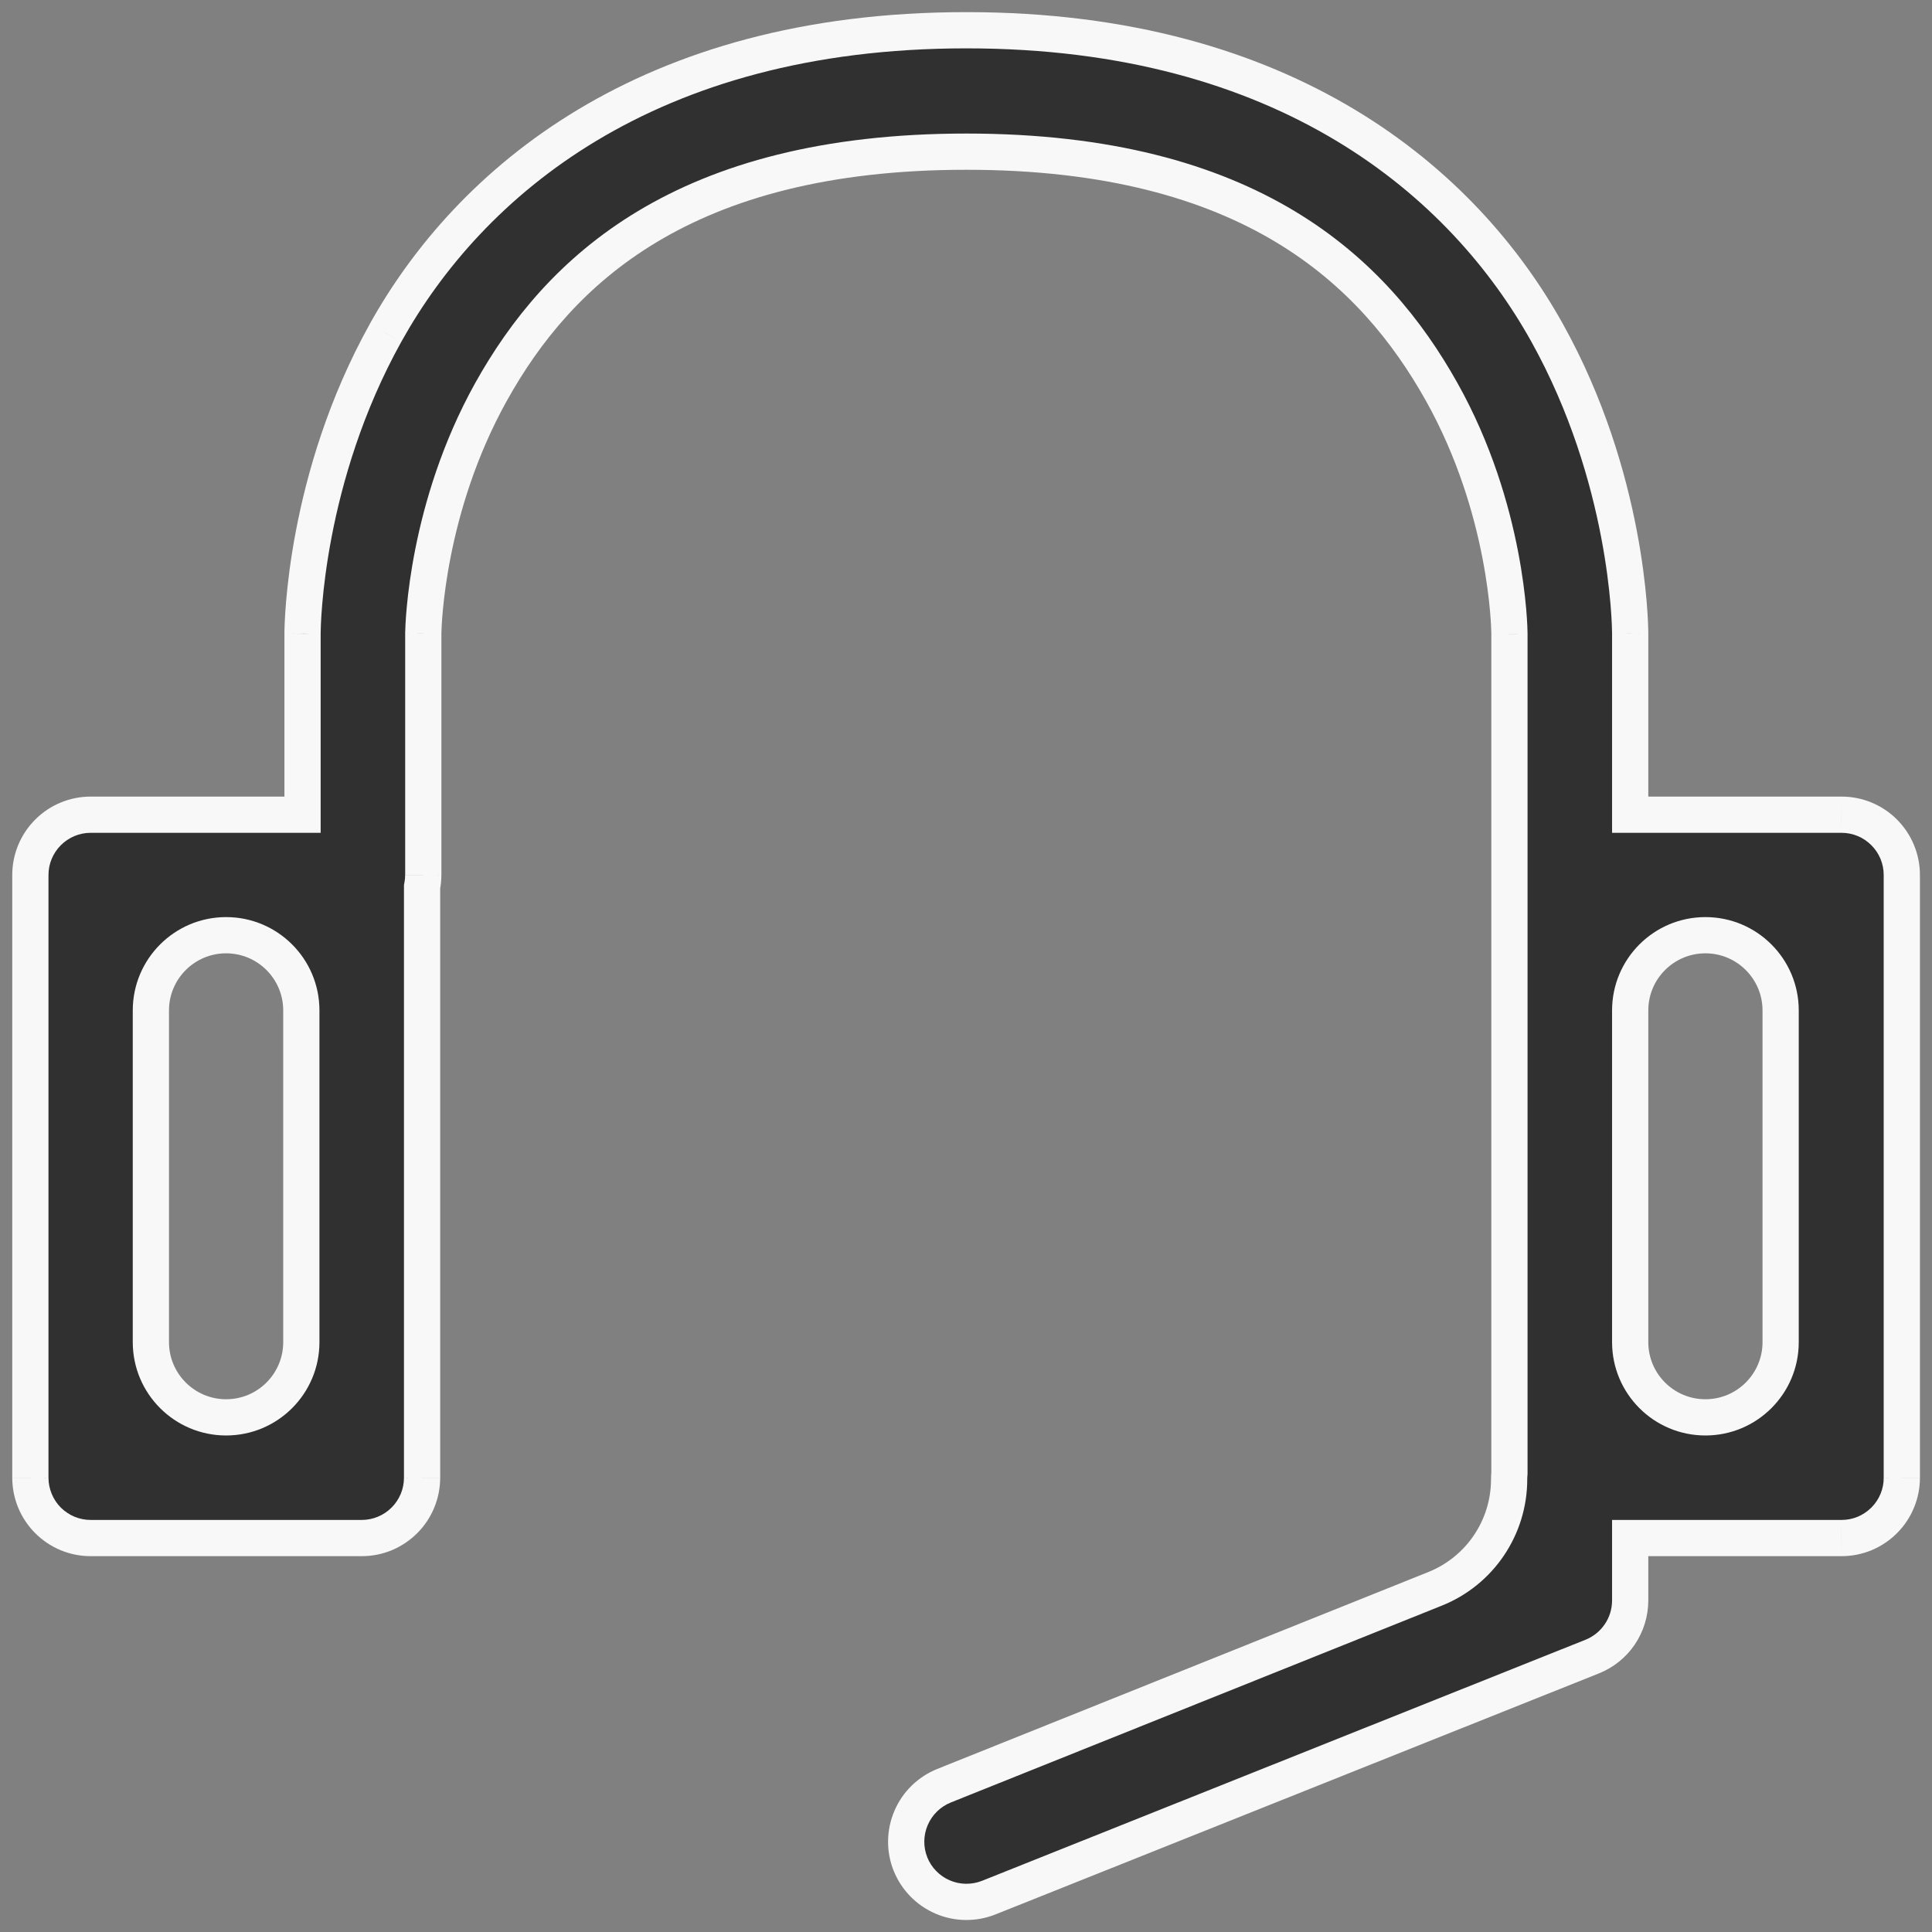 <svg width="32" height="32" viewBox="0 0 32 32" fill="none" xmlns="http://www.w3.org/2000/svg">
<rect x="0" y="0" width="32" height="32" fill="#808080" stroke="none"/>
<mask id="path-1-outside-1_15808_29203" maskUnits="userSpaceOnUse" x="-0.497" y="-0.499" width="33" height="33" fill="black">
<rect fill="white" x="-0.497" y="-0.499" width="33" height="33"/>
<path fill-rule="evenodd" clip-rule="evenodd" d="M6.386 5.513C7.774 3.021 10.705 0.501 16 0.501H16.012C21.307 0.501 24.24 3.021 25.626 5.513C26.965 7.92 27 10.326 27.001 10.489L27.001 10.507V13.494H30.502C30.767 13.494 31.02 13.599 31.208 13.786C31.395 13.974 31.5 14.227 31.5 14.492V24.474C31.501 24.605 31.475 24.735 31.425 24.857C31.375 24.978 31.301 25.088 31.209 25.181C31.116 25.274 31.006 25.348 30.885 25.399C30.763 25.449 30.634 25.475 30.502 25.475H27.001V26.512C27 26.711 26.94 26.905 26.829 27.07C26.717 27.235 26.558 27.363 26.373 27.438L16.377 31.43C16.131 31.528 15.857 31.525 15.614 31.42C15.37 31.316 15.178 31.12 15.08 30.874C14.982 30.628 14.986 30.354 15.09 30.111C15.194 29.867 15.391 29.676 15.636 29.577L23.768 26.317C24.51 26.02 24.996 25.301 24.996 24.502C24.996 24.467 24.998 24.433 25.001 24.398V14.492C25.001 14.489 25.001 14.486 25.001 14.483V10.502L25.001 10.494C25.001 10.406 24.972 8.442 23.879 6.49C22.76 4.494 20.707 2.512 16.006 2.512C11.305 2.512 9.245 4.494 8.133 6.49C7.068 8.405 7.013 10.332 7.011 10.487L7.011 10.509V14.49C7.01 14.557 7.004 14.623 6.991 14.687V24.474C6.991 24.606 6.965 24.736 6.915 24.858C6.865 24.979 6.791 25.09 6.698 25.183C6.605 25.276 6.495 25.349 6.373 25.399C6.251 25.45 6.121 25.475 5.99 25.475H1.501C1.37 25.475 1.24 25.449 1.119 25.399C0.998 25.348 0.887 25.274 0.795 25.181C0.702 25.088 0.629 24.978 0.578 24.857C0.528 24.735 0.503 24.605 0.503 24.474V14.492C0.503 14.227 0.609 13.974 0.796 13.786C0.983 13.599 1.237 13.494 1.501 13.494H5.011V10.507L5.011 10.489C5.012 10.328 5.047 7.921 6.386 5.513ZM28.247 15.49C27.558 15.49 27.001 16.048 27.001 16.736V22.23C27.001 22.918 27.558 23.476 28.247 23.476C28.935 23.476 29.493 22.918 29.493 22.23V16.736C29.493 16.048 28.935 15.49 28.247 15.49ZM3.745 15.49C3.057 15.49 2.499 16.048 2.499 16.736V22.23C2.499 22.918 3.057 23.476 3.745 23.476C4.434 23.476 4.991 22.918 4.991 22.23V16.736C4.991 16.048 4.434 15.49 3.745 15.49Z"/>
</mask>
<path fill-rule="evenodd" clip-rule="evenodd" d="M6.386 5.513C7.774 3.021 10.705 0.501 16 0.501H16.012C21.307 0.501 24.24 3.021 25.626 5.513C26.965 7.92 27 10.326 27.001 10.489L27.001 10.507V13.494H30.502C30.767 13.494 31.02 13.599 31.208 13.786C31.395 13.974 31.5 14.227 31.5 14.492V24.474C31.501 24.605 31.475 24.735 31.425 24.857C31.375 24.978 31.301 25.088 31.209 25.181C31.116 25.274 31.006 25.348 30.885 25.399C30.763 25.449 30.634 25.475 30.502 25.475H27.001V26.512C27 26.711 26.94 26.905 26.829 27.07C26.717 27.235 26.558 27.363 26.373 27.438L16.377 31.43C16.131 31.528 15.857 31.525 15.614 31.42C15.37 31.316 15.178 31.12 15.08 30.874C14.982 30.628 14.986 30.354 15.09 30.111C15.194 29.867 15.391 29.676 15.636 29.577L23.768 26.317C24.51 26.02 24.996 25.301 24.996 24.502C24.996 24.467 24.998 24.433 25.001 24.398V14.492C25.001 14.489 25.001 14.486 25.001 14.483V10.502L25.001 10.494C25.001 10.406 24.972 8.442 23.879 6.49C22.76 4.494 20.707 2.512 16.006 2.512C11.305 2.512 9.245 4.494 8.133 6.49C7.068 8.405 7.013 10.332 7.011 10.487L7.011 10.509V14.49C7.01 14.557 7.004 14.623 6.991 14.687V24.474C6.991 24.606 6.965 24.736 6.915 24.858C6.865 24.979 6.791 25.09 6.698 25.183C6.605 25.276 6.495 25.349 6.373 25.399C6.251 25.45 6.121 25.475 5.99 25.475H1.501C1.37 25.475 1.24 25.449 1.119 25.399C0.998 25.348 0.887 25.274 0.795 25.181C0.702 25.088 0.629 24.978 0.578 24.857C0.528 24.735 0.503 24.605 0.503 24.474V14.492C0.503 14.227 0.609 13.974 0.796 13.786C0.983 13.599 1.237 13.494 1.501 13.494H5.011V10.507L5.011 10.489C5.012 10.328 5.047 7.921 6.386 5.513ZM28.247 15.49C27.558 15.49 27.001 16.048 27.001 16.736V22.23C27.001 22.918 27.558 23.476 28.247 23.476C28.935 23.476 29.493 22.918 29.493 22.23V16.736C29.493 16.048 28.935 15.49 28.247 15.49ZM3.745 15.49C3.057 15.49 2.499 16.048 2.499 16.736V22.23C2.499 22.918 3.057 23.476 3.745 23.476C4.434 23.476 4.991 22.918 4.991 22.23V16.736C4.991 16.048 4.434 15.49 3.745 15.49Z" fill="#303030"/>
<path d="M6.386 5.513L6.124 5.367L6.124 5.368L6.386 5.513ZM25.626 5.513L25.364 5.659L25.364 5.659L25.626 5.513ZM27.001 10.489L27.301 10.489L27.301 10.487L27.001 10.489ZM27.001 10.507H27.301V10.507L27.001 10.507ZM27.001 13.494H26.701V13.794H27.001V13.494ZM30.502 13.494L30.503 13.194H30.502V13.494ZM31.208 13.786L31.42 13.574V13.574L31.208 13.786ZM31.5 14.492H31.8V14.492L31.5 14.492ZM31.5 24.474H31.2V24.475L31.5 24.474ZM31.425 24.857L31.148 24.742L31.148 24.742L31.425 24.857ZM31.209 25.181L30.996 24.97L30.996 24.97L31.209 25.181ZM30.885 25.399L30.77 25.122L30.885 25.399ZM30.502 25.475V25.775L30.503 25.775L30.502 25.475ZM27.001 25.475V25.175H26.701V25.475H27.001ZM27.001 26.512L27.301 26.512V26.512H27.001ZM26.829 27.07L26.58 26.902V26.902L26.829 27.07ZM26.373 27.438L26.485 27.716L26.485 27.716L26.373 27.438ZM16.377 31.43L16.488 31.709L16.488 31.709L16.377 31.43ZM15.614 31.42L15.495 31.696L15.614 31.42ZM15.08 30.874L14.801 30.985L14.802 30.986L15.08 30.874ZM15.09 30.111L14.815 29.992L15.09 30.111ZM15.636 29.577L15.525 29.299L15.525 29.299L15.636 29.577ZM23.768 26.317L23.657 26.038L23.768 26.317ZM24.996 24.502L24.696 24.502V24.502H24.996ZM25.001 24.398L25.3 24.43L25.301 24.414V24.398H25.001ZM25.001 14.492L24.701 14.492V14.492H25.001ZM25.001 14.483L25.301 14.486V14.483H25.001ZM25.001 10.502H25.301L25.301 10.501L25.001 10.502ZM25.001 10.494L25.301 10.494L25.301 10.492L25.001 10.494ZM23.879 6.49L24.14 6.344L23.879 6.49ZM8.133 6.49L7.871 6.344V6.344L8.133 6.49ZM7.011 10.487L6.711 10.482L6.711 10.486L7.011 10.487ZM7.011 10.509L6.711 10.507V10.509H7.011ZM7.011 14.49L7.311 14.491V14.49H7.011ZM6.991 14.687L6.697 14.628L6.691 14.657V14.687H6.991ZM6.991 24.474H6.691L6.691 24.475L6.991 24.474ZM6.915 24.858L6.638 24.743L6.638 24.743L6.915 24.858ZM6.698 25.183L6.486 24.97L6.486 24.97L6.698 25.183ZM6.373 25.399L6.258 25.122L6.258 25.122L6.373 25.399ZM5.99 25.475L5.99 25.175H5.99V25.475ZM1.501 25.475L1.501 25.775H1.501V25.475ZM0.795 25.181L1.007 24.97L1.007 24.97L0.795 25.181ZM0.578 24.857L0.301 24.971L0.301 24.971L0.578 24.857ZM0.503 24.474L0.803 24.475V24.474H0.503ZM0.503 14.492L0.203 14.492V14.492H0.503ZM0.796 13.786L0.584 13.574H0.584L0.796 13.786ZM1.501 13.494V13.194L1.501 13.194L1.501 13.494ZM5.011 13.494V13.794H5.311V13.494H5.011ZM5.011 10.507L4.711 10.506V10.507H5.011ZM5.011 10.489L4.711 10.487L4.711 10.489L5.011 10.489ZM16 0.201C10.592 0.201 7.562 2.784 6.124 5.367L6.648 5.659C7.985 3.259 10.818 0.801 16 0.801V0.201ZM16.012 0.201H16V0.801H16.012V0.201ZM25.888 5.368C24.451 2.784 21.42 0.201 16.012 0.201V0.801C21.194 0.801 24.028 3.259 25.364 5.659L25.888 5.368ZM27.301 10.487C27.3 10.306 27.263 7.839 25.888 5.368L25.364 5.659C26.666 8 26.7 10.347 26.701 10.49L27.301 10.487ZM27.301 10.507L27.301 10.489L26.701 10.489L26.701 10.507L27.301 10.507ZM27.301 13.494V10.507H26.701V13.494H27.301ZM30.502 13.194H27.001V13.794H30.502V13.194ZM31.42 13.574C31.177 13.331 30.847 13.194 30.503 13.194L30.502 13.794C30.687 13.794 30.865 13.868 30.995 13.999L31.42 13.574ZM31.8 14.492C31.8 14.147 31.663 13.818 31.42 13.574L30.995 13.999C31.127 14.13 31.2 14.307 31.2 14.492L31.8 14.492ZM31.8 24.474V14.492H31.2V24.474H31.8ZM31.702 24.971C31.767 24.814 31.801 24.644 31.8 24.474L31.2 24.475C31.201 24.567 31.183 24.657 31.148 24.742L31.702 24.971ZM31.421 25.393C31.542 25.272 31.637 25.129 31.702 24.971L31.148 24.742C31.113 24.827 31.061 24.905 30.996 24.97L31.421 25.393ZM31 25.676C31.157 25.61 31.301 25.514 31.421 25.393L30.996 24.97C30.931 25.035 30.854 25.086 30.77 25.122L31 25.676ZM30.503 25.775C30.673 25.775 30.842 25.741 31 25.676L30.77 25.122C30.685 25.157 30.594 25.175 30.502 25.175L30.503 25.775ZM27.001 25.775H30.502V25.175H27.001V25.775ZM27.301 26.512V25.475H26.701V26.512H27.301ZM27.077 27.239C27.222 27.024 27.3 26.771 27.301 26.512L26.701 26.511C26.7 26.651 26.659 26.787 26.58 26.902L27.077 27.239ZM26.485 27.716C26.726 27.619 26.932 27.453 27.077 27.239L26.58 26.902C26.502 27.018 26.391 27.107 26.262 27.159L26.485 27.716ZM16.488 31.709L26.485 27.716L26.262 27.159L16.266 31.152L16.488 31.709ZM15.495 31.696C15.811 31.832 16.168 31.836 16.488 31.709L16.266 31.152C16.094 31.22 15.902 31.218 15.732 31.145L15.495 31.696ZM14.802 30.986C14.93 31.305 15.179 31.56 15.495 31.696L15.732 31.145C15.562 31.072 15.427 30.934 15.358 30.762L14.802 30.986ZM14.815 29.992C14.679 30.308 14.674 30.665 14.801 30.985L15.359 30.763C15.29 30.591 15.293 30.399 15.366 30.229L14.815 29.992ZM15.525 29.299C15.206 29.427 14.95 29.676 14.815 29.992L15.366 30.229C15.439 30.059 15.576 29.924 15.748 29.855L15.525 29.299ZM23.657 26.038L15.525 29.299L15.748 29.855L23.88 26.595L23.657 26.038ZM24.696 24.502C24.696 25.179 24.284 25.787 23.657 26.038L23.88 26.595C24.735 26.253 25.296 25.424 25.296 24.502H24.696ZM24.703 24.366C24.698 24.411 24.696 24.456 24.696 24.502L25.296 24.503C25.296 24.478 25.297 24.454 25.3 24.43L24.703 24.366ZM24.701 14.492V24.398H25.301V14.492H24.701ZM24.701 14.48C24.701 14.484 24.701 14.488 24.701 14.492L25.301 14.492C25.301 14.49 25.301 14.488 25.301 14.486L24.701 14.48ZM24.701 10.502V14.483H25.301V10.502H24.701ZM24.701 10.495L24.701 10.502L25.301 10.501L25.301 10.494L24.701 10.495ZM23.617 6.637C24.673 8.523 24.701 10.427 24.701 10.497L25.301 10.492C25.3 10.386 25.27 8.361 24.14 6.344L23.617 6.637ZM16.006 2.812C18.313 2.812 19.946 3.298 21.131 4.009C22.316 4.721 23.076 5.671 23.617 6.637L24.14 6.344C23.563 5.313 22.737 4.274 21.44 3.495C20.144 2.717 18.399 2.212 16.006 2.212V2.812ZM8.396 6.636C8.933 5.671 9.692 4.721 10.878 4.01C12.064 3.298 13.698 2.812 16.006 2.812V2.212C13.613 2.212 11.866 2.717 10.569 3.495C9.272 4.274 8.446 5.313 7.871 6.344L8.396 6.636ZM7.311 10.492C7.313 10.356 7.365 8.487 8.396 6.636L7.871 6.344C6.77 8.323 6.714 10.309 6.711 10.482L7.311 10.492ZM7.311 10.511L7.311 10.489L6.711 10.486L6.711 10.507L7.311 10.511ZM7.311 14.49V10.509H6.711V14.49H7.311ZM7.285 14.747C7.302 14.663 7.31 14.577 7.311 14.491L6.711 14.49C6.711 14.536 6.706 14.582 6.697 14.628L7.285 14.747ZM7.291 24.474V14.687H6.691V24.474H7.291ZM7.192 24.972C7.257 24.814 7.291 24.645 7.291 24.474L6.691 24.475C6.691 24.567 6.673 24.658 6.638 24.743L7.192 24.972ZM6.91 25.395C7.031 25.274 7.127 25.13 7.192 24.972L6.638 24.743C6.602 24.828 6.551 24.905 6.486 24.97L6.91 25.395ZM6.488 25.677C6.646 25.611 6.789 25.515 6.91 25.395L6.486 24.97C6.421 25.035 6.343 25.087 6.258 25.122L6.488 25.677ZM5.989 25.775C6.16 25.776 6.33 25.742 6.488 25.677L6.258 25.122C6.173 25.157 6.082 25.175 5.99 25.175L5.989 25.775ZM1.501 25.775H5.99V25.175H1.501V25.775ZM1.004 25.676C1.161 25.741 1.33 25.775 1.501 25.775L1.502 25.175C1.41 25.175 1.319 25.157 1.234 25.122L1.004 25.676ZM0.582 25.393C0.703 25.514 0.846 25.61 1.004 25.676L1.234 25.122C1.149 25.086 1.072 25.035 1.007 24.97L0.582 25.393ZM0.301 24.971C0.366 25.129 0.462 25.272 0.582 25.393L1.007 24.97C0.942 24.905 0.891 24.827 0.856 24.742L0.301 24.971ZM0.203 24.474C0.203 24.644 0.236 24.814 0.301 24.971L0.856 24.742C0.821 24.657 0.803 24.567 0.803 24.475L0.203 24.474ZM0.203 14.492V24.474H0.803V14.492H0.203ZM0.584 13.574C0.34 13.818 0.203 14.147 0.203 14.492L0.803 14.492C0.803 14.307 0.877 14.13 1.008 13.999L0.584 13.574ZM1.501 13.194C1.157 13.194 0.827 13.331 0.584 13.574L1.008 13.999C1.139 13.868 1.316 13.794 1.502 13.794L1.501 13.194ZM5.011 13.194H1.501V13.794H5.011V13.194ZM4.711 10.507V13.494H5.311V10.507H4.711ZM4.711 10.489L4.711 10.506L5.311 10.507L5.311 10.489L4.711 10.489ZM6.124 5.368C4.749 7.84 4.712 10.308 4.711 10.487L5.311 10.49C5.312 10.348 5.346 8.001 6.648 5.659L6.124 5.368ZM27.301 16.736C27.301 16.214 27.724 15.79 28.247 15.79V15.19C27.393 15.19 26.701 15.882 26.701 16.736H27.301ZM27.301 22.23V16.736H26.701V22.23H27.301ZM28.247 23.176C27.724 23.176 27.301 22.752 27.301 22.23H26.701C26.701 23.084 27.393 23.776 28.247 23.776V23.176ZM29.193 22.23C29.193 22.752 28.769 23.176 28.247 23.176V23.776C29.101 23.776 29.793 23.084 29.793 22.23H29.193ZM29.193 16.736V22.23H29.793V16.736H29.193ZM28.247 15.79C28.769 15.79 29.193 16.214 29.193 16.736H29.793C29.793 15.882 29.101 15.19 28.247 15.19V15.79ZM2.799 16.736C2.799 16.214 3.223 15.79 3.745 15.79V15.19C2.892 15.19 2.199 15.882 2.199 16.736H2.799ZM2.799 22.23V16.736H2.199V22.23H2.799ZM3.745 23.176C3.223 23.176 2.799 22.752 2.799 22.23H2.199C2.199 23.084 2.892 23.776 3.745 23.776V23.176ZM4.691 22.23C4.691 22.752 4.268 23.176 3.745 23.176V23.776C4.599 23.776 5.291 23.084 5.291 22.23H4.691ZM4.691 16.736V22.23H5.291V16.736H4.691ZM3.745 15.79C4.268 15.79 4.691 16.214 4.691 16.736H5.291C5.291 15.882 4.599 15.19 3.745 15.19V15.79Z" fill="#F8F8F8" mask="url(#path-1-outside-1_15808_29203)"/>
</svg>
